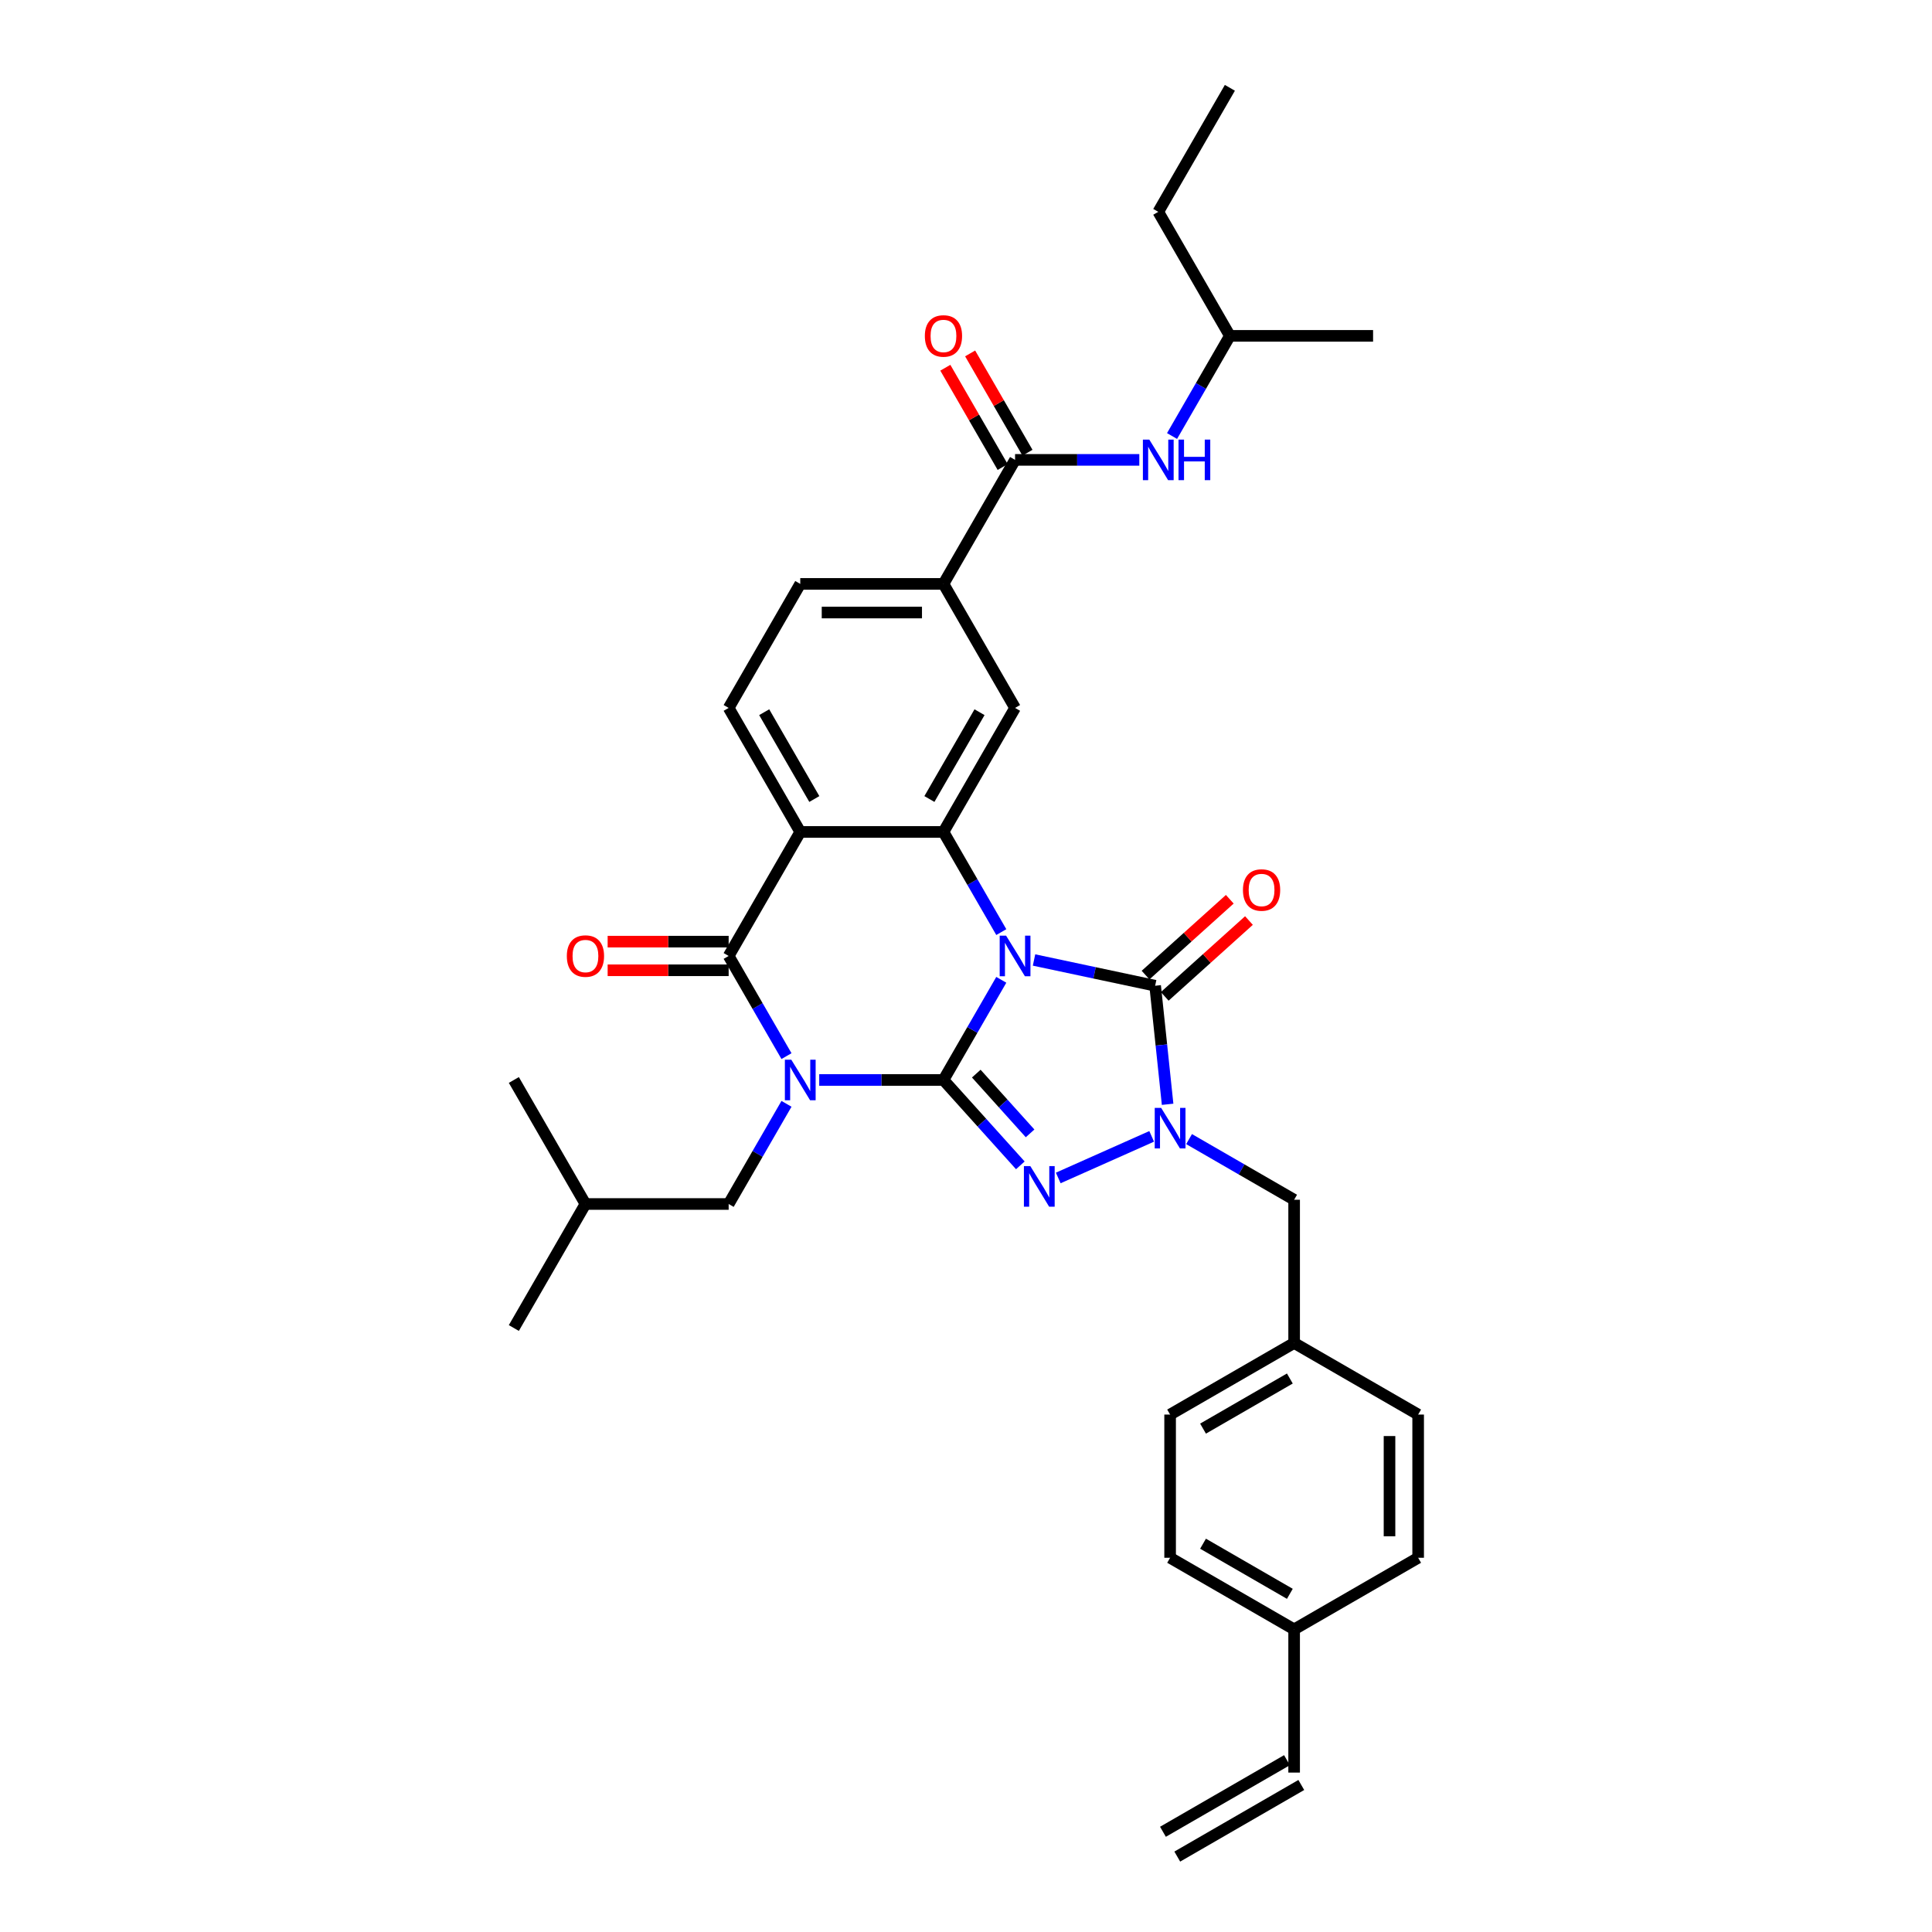<?xml version='1.0' encoding='iso-8859-1'?>
<svg version='1.1' baseProfile='full'
              xmlns='http://www.w3.org/2000/svg'
                      xmlns:rdkit='http://www.rdkit.org/xml'
                      xmlns:xlink='http://www.w3.org/1999/xlink'
                  xml:space='preserve'
width='1000px' height='1000px' viewBox='0 0 1000 1000'>
<!-- END OF HEADER -->
<rect style='opacity:1.0;fill:#FFFFFF;stroke:none' width='1000' height='1000' x='0' y='0'> </rect>
<path class='bond-0' d='M 488.336,558.994 L 503.302,533.073' style='fill:none;fill-rule:evenodd;stroke:#000000;stroke-width:6px;stroke-linecap:butt;stroke-linejoin:miter;stroke-opacity:1' />
<path class='bond-0' d='M 503.302,533.073 L 518.268,507.151' style='fill:none;fill-rule:evenodd;stroke:#0000FF;stroke-width:6px;stroke-linecap:butt;stroke-linejoin:miter;stroke-opacity:1' />
<path class='bond-1' d='M 488.336,558.994 L 456.181,558.994' style='fill:none;fill-rule:evenodd;stroke:#000000;stroke-width:6px;stroke-linecap:butt;stroke-linejoin:miter;stroke-opacity:1' />
<path class='bond-1' d='M 456.181,558.994 L 424.027,558.994' style='fill:none;fill-rule:evenodd;stroke:#0000FF;stroke-width:6px;stroke-linecap:butt;stroke-linejoin:miter;stroke-opacity:1' />
<path class='bond-2' d='M 488.336,558.994 L 508.228,581.087' style='fill:none;fill-rule:evenodd;stroke:#000000;stroke-width:6px;stroke-linecap:butt;stroke-linejoin:miter;stroke-opacity:1' />
<path class='bond-2' d='M 508.228,581.087 L 528.12,603.179' style='fill:none;fill-rule:evenodd;stroke:#0000FF;stroke-width:6px;stroke-linecap:butt;stroke-linejoin:miter;stroke-opacity:1' />
<path class='bond-2' d='M 505.32,555.702 L 519.245,571.167' style='fill:none;fill-rule:evenodd;stroke:#000000;stroke-width:6px;stroke-linecap:butt;stroke-linejoin:miter;stroke-opacity:1' />
<path class='bond-2' d='M 519.245,571.167 L 533.169,586.632' style='fill:none;fill-rule:evenodd;stroke:#0000FF;stroke-width:6px;stroke-linecap:butt;stroke-linejoin:miter;stroke-opacity:1' />
<path class='bond-3' d='M 535.211,496.888 L 566.556,503.55' style='fill:none;fill-rule:evenodd;stroke:#0000FF;stroke-width:6px;stroke-linecap:butt;stroke-linejoin:miter;stroke-opacity:1' />
<path class='bond-3' d='M 566.556,503.55 L 597.901,510.213' style='fill:none;fill-rule:evenodd;stroke:#000000;stroke-width:6px;stroke-linecap:butt;stroke-linejoin:miter;stroke-opacity:1' />
<path class='bond-6' d='M 518.268,482.453 L 503.302,456.531' style='fill:none;fill-rule:evenodd;stroke:#0000FF;stroke-width:6px;stroke-linecap:butt;stroke-linejoin:miter;stroke-opacity:1' />
<path class='bond-6' d='M 503.302,456.531 L 488.336,430.609' style='fill:none;fill-rule:evenodd;stroke:#000000;stroke-width:6px;stroke-linecap:butt;stroke-linejoin:miter;stroke-opacity:1' />
<path class='bond-5' d='M 407.083,546.645 L 392.117,520.724' style='fill:none;fill-rule:evenodd;stroke:#0000FF;stroke-width:6px;stroke-linecap:butt;stroke-linejoin:miter;stroke-opacity:1' />
<path class='bond-5' d='M 392.117,520.724 L 377.151,494.802' style='fill:none;fill-rule:evenodd;stroke:#000000;stroke-width:6px;stroke-linecap:butt;stroke-linejoin:miter;stroke-opacity:1' />
<path class='bond-12' d='M 407.083,571.343 L 392.117,597.265' style='fill:none;fill-rule:evenodd;stroke:#0000FF;stroke-width:6px;stroke-linecap:butt;stroke-linejoin:miter;stroke-opacity:1' />
<path class='bond-12' d='M 392.117,597.265 L 377.151,623.187' style='fill:none;fill-rule:evenodd;stroke:#000000;stroke-width:6px;stroke-linecap:butt;stroke-linejoin:miter;stroke-opacity:1' />
<path class='bond-4' d='M 547.748,609.709 L 596.103,588.18' style='fill:none;fill-rule:evenodd;stroke:#0000FF;stroke-width:6px;stroke-linecap:butt;stroke-linejoin:miter;stroke-opacity:1' />
<path class='bond-15' d='M 602.86,515.721 L 624.658,496.095' style='fill:none;fill-rule:evenodd;stroke:#000000;stroke-width:6px;stroke-linecap:butt;stroke-linejoin:miter;stroke-opacity:1' />
<path class='bond-15' d='M 624.658,496.095 L 646.456,476.468' style='fill:none;fill-rule:evenodd;stroke:#FF0000;stroke-width:6px;stroke-linecap:butt;stroke-linejoin:miter;stroke-opacity:1' />
<path class='bond-15' d='M 592.941,504.705 L 614.738,485.078' style='fill:none;fill-rule:evenodd;stroke:#000000;stroke-width:6px;stroke-linecap:butt;stroke-linejoin:miter;stroke-opacity:1' />
<path class='bond-15' d='M 614.738,485.078 L 636.536,465.451' style='fill:none;fill-rule:evenodd;stroke:#FF0000;stroke-width:6px;stroke-linecap:butt;stroke-linejoin:miter;stroke-opacity:1' />
<path class='bond-34' d='M 597.901,510.213 L 601.126,540.897' style='fill:none;fill-rule:evenodd;stroke:#000000;stroke-width:6px;stroke-linecap:butt;stroke-linejoin:miter;stroke-opacity:1' />
<path class='bond-34' d='M 601.126,540.897 L 604.351,571.581' style='fill:none;fill-rule:evenodd;stroke:#0000FF;stroke-width:6px;stroke-linecap:butt;stroke-linejoin:miter;stroke-opacity:1' />
<path class='bond-14' d='M 615.462,589.596 L 642.652,605.294' style='fill:none;fill-rule:evenodd;stroke:#0000FF;stroke-width:6px;stroke-linecap:butt;stroke-linejoin:miter;stroke-opacity:1' />
<path class='bond-14' d='M 642.652,605.294 L 669.841,620.992' style='fill:none;fill-rule:evenodd;stroke:#000000;stroke-width:6px;stroke-linecap:butt;stroke-linejoin:miter;stroke-opacity:1' />
<path class='bond-7' d='M 377.151,494.802 L 414.213,430.609' style='fill:none;fill-rule:evenodd;stroke:#000000;stroke-width:6px;stroke-linecap:butt;stroke-linejoin:miter;stroke-opacity:1' />
<path class='bond-16' d='M 377.151,487.39 L 345.834,487.39' style='fill:none;fill-rule:evenodd;stroke:#000000;stroke-width:6px;stroke-linecap:butt;stroke-linejoin:miter;stroke-opacity:1' />
<path class='bond-16' d='M 345.834,487.39 L 314.517,487.39' style='fill:none;fill-rule:evenodd;stroke:#FF0000;stroke-width:6px;stroke-linecap:butt;stroke-linejoin:miter;stroke-opacity:1' />
<path class='bond-16' d='M 377.151,502.214 L 345.834,502.214' style='fill:none;fill-rule:evenodd;stroke:#000000;stroke-width:6px;stroke-linecap:butt;stroke-linejoin:miter;stroke-opacity:1' />
<path class='bond-16' d='M 345.834,502.214 L 314.517,502.214' style='fill:none;fill-rule:evenodd;stroke:#FF0000;stroke-width:6px;stroke-linecap:butt;stroke-linejoin:miter;stroke-opacity:1' />
<path class='bond-9' d='M 488.336,430.609 L 525.397,366.417' style='fill:none;fill-rule:evenodd;stroke:#000000;stroke-width:6px;stroke-linecap:butt;stroke-linejoin:miter;stroke-opacity:1' />
<path class='bond-9' d='M 481.056,413.568 L 507,368.634' style='fill:none;fill-rule:evenodd;stroke:#000000;stroke-width:6px;stroke-linecap:butt;stroke-linejoin:miter;stroke-opacity:1' />
<path class='bond-35' d='M 488.336,430.609 L 414.213,430.609' style='fill:none;fill-rule:evenodd;stroke:#000000;stroke-width:6px;stroke-linecap:butt;stroke-linejoin:miter;stroke-opacity:1' />
<path class='bond-11' d='M 414.213,430.609 L 377.151,366.417' style='fill:none;fill-rule:evenodd;stroke:#000000;stroke-width:6px;stroke-linecap:butt;stroke-linejoin:miter;stroke-opacity:1' />
<path class='bond-11' d='M 421.492,413.568 L 395.549,368.634' style='fill:none;fill-rule:evenodd;stroke:#000000;stroke-width:6px;stroke-linecap:butt;stroke-linejoin:miter;stroke-opacity:1' />
<path class='bond-8' d='M 525.397,238.032 L 488.336,302.224' style='fill:none;fill-rule:evenodd;stroke:#000000;stroke-width:6px;stroke-linecap:butt;stroke-linejoin:miter;stroke-opacity:1' />
<path class='bond-13' d='M 525.397,238.032 L 557.552,238.032' style='fill:none;fill-rule:evenodd;stroke:#000000;stroke-width:6px;stroke-linecap:butt;stroke-linejoin:miter;stroke-opacity:1' />
<path class='bond-13' d='M 557.552,238.032 L 589.706,238.032' style='fill:none;fill-rule:evenodd;stroke:#0000FF;stroke-width:6px;stroke-linecap:butt;stroke-linejoin:miter;stroke-opacity:1' />
<path class='bond-18' d='M 531.817,234.326 L 516.979,208.626' style='fill:none;fill-rule:evenodd;stroke:#000000;stroke-width:6px;stroke-linecap:butt;stroke-linejoin:miter;stroke-opacity:1' />
<path class='bond-18' d='M 516.979,208.626 L 502.141,182.927' style='fill:none;fill-rule:evenodd;stroke:#FF0000;stroke-width:6px;stroke-linecap:butt;stroke-linejoin:miter;stroke-opacity:1' />
<path class='bond-18' d='M 518.978,241.738 L 504.14,216.039' style='fill:none;fill-rule:evenodd;stroke:#000000;stroke-width:6px;stroke-linecap:butt;stroke-linejoin:miter;stroke-opacity:1' />
<path class='bond-18' d='M 504.14,216.039 L 489.303,190.339' style='fill:none;fill-rule:evenodd;stroke:#FF0000;stroke-width:6px;stroke-linecap:butt;stroke-linejoin:miter;stroke-opacity:1' />
<path class='bond-10' d='M 525.397,366.417 L 488.336,302.224' style='fill:none;fill-rule:evenodd;stroke:#000000;stroke-width:6px;stroke-linecap:butt;stroke-linejoin:miter;stroke-opacity:1' />
<path class='bond-36' d='M 488.336,302.224 L 414.213,302.224' style='fill:none;fill-rule:evenodd;stroke:#000000;stroke-width:6px;stroke-linecap:butt;stroke-linejoin:miter;stroke-opacity:1' />
<path class='bond-36' d='M 477.217,317.049 L 425.331,317.049' style='fill:none;fill-rule:evenodd;stroke:#000000;stroke-width:6px;stroke-linecap:butt;stroke-linejoin:miter;stroke-opacity:1' />
<path class='bond-17' d='M 377.151,366.417 L 414.213,302.224' style='fill:none;fill-rule:evenodd;stroke:#000000;stroke-width:6px;stroke-linecap:butt;stroke-linejoin:miter;stroke-opacity:1' />
<path class='bond-28' d='M 377.151,623.187 L 303.028,623.187' style='fill:none;fill-rule:evenodd;stroke:#000000;stroke-width:6px;stroke-linecap:butt;stroke-linejoin:miter;stroke-opacity:1' />
<path class='bond-27' d='M 606.65,225.683 L 621.616,199.761' style='fill:none;fill-rule:evenodd;stroke:#0000FF;stroke-width:6px;stroke-linecap:butt;stroke-linejoin:miter;stroke-opacity:1' />
<path class='bond-27' d='M 621.616,199.761 L 636.582,173.84' style='fill:none;fill-rule:evenodd;stroke:#000000;stroke-width:6px;stroke-linecap:butt;stroke-linejoin:miter;stroke-opacity:1' />
<path class='bond-21' d='M 669.841,620.992 L 669.841,695.115' style='fill:none;fill-rule:evenodd;stroke:#000000;stroke-width:6px;stroke-linecap:butt;stroke-linejoin:miter;stroke-opacity:1' />
<path class='bond-19' d='M 669.841,917.484 L 669.841,843.361' style='fill:none;fill-rule:evenodd;stroke:#000000;stroke-width:6px;stroke-linecap:butt;stroke-linejoin:miter;stroke-opacity:1' />
<path class='bond-20' d='M 666.135,911.065 L 601.942,948.126' style='fill:none;fill-rule:evenodd;stroke:#000000;stroke-width:6px;stroke-linecap:butt;stroke-linejoin:miter;stroke-opacity:1' />
<path class='bond-20' d='M 673.547,923.903 L 609.355,960.965' style='fill:none;fill-rule:evenodd;stroke:#000000;stroke-width:6px;stroke-linecap:butt;stroke-linejoin:miter;stroke-opacity:1' />
<path class='bond-23' d='M 669.841,695.115 L 734.034,732.176' style='fill:none;fill-rule:evenodd;stroke:#000000;stroke-width:6px;stroke-linecap:butt;stroke-linejoin:miter;stroke-opacity:1' />
<path class='bond-24' d='M 669.841,695.115 L 605.649,732.176' style='fill:none;fill-rule:evenodd;stroke:#000000;stroke-width:6px;stroke-linecap:butt;stroke-linejoin:miter;stroke-opacity:1' />
<path class='bond-24' d='M 667.624,713.512 L 622.69,739.455' style='fill:none;fill-rule:evenodd;stroke:#000000;stroke-width:6px;stroke-linecap:butt;stroke-linejoin:miter;stroke-opacity:1' />
<path class='bond-22' d='M 669.841,843.361 L 605.649,806.299' style='fill:none;fill-rule:evenodd;stroke:#000000;stroke-width:6px;stroke-linecap:butt;stroke-linejoin:miter;stroke-opacity:1' />
<path class='bond-22' d='M 667.624,824.963 L 622.69,799.02' style='fill:none;fill-rule:evenodd;stroke:#000000;stroke-width:6px;stroke-linecap:butt;stroke-linejoin:miter;stroke-opacity:1' />
<path class='bond-37' d='M 669.841,843.361 L 734.034,806.299' style='fill:none;fill-rule:evenodd;stroke:#000000;stroke-width:6px;stroke-linecap:butt;stroke-linejoin:miter;stroke-opacity:1' />
<path class='bond-26' d='M 734.034,732.176 L 734.034,806.299' style='fill:none;fill-rule:evenodd;stroke:#000000;stroke-width:6px;stroke-linecap:butt;stroke-linejoin:miter;stroke-opacity:1' />
<path class='bond-26' d='M 719.209,743.295 L 719.209,795.181' style='fill:none;fill-rule:evenodd;stroke:#000000;stroke-width:6px;stroke-linecap:butt;stroke-linejoin:miter;stroke-opacity:1' />
<path class='bond-25' d='M 605.649,732.176 L 605.649,806.299' style='fill:none;fill-rule:evenodd;stroke:#000000;stroke-width:6px;stroke-linecap:butt;stroke-linejoin:miter;stroke-opacity:1' />
<path class='bond-29' d='M 636.582,173.84 L 599.52,109.647' style='fill:none;fill-rule:evenodd;stroke:#000000;stroke-width:6px;stroke-linecap:butt;stroke-linejoin:miter;stroke-opacity:1' />
<path class='bond-30' d='M 636.582,173.84 L 710.705,173.84' style='fill:none;fill-rule:evenodd;stroke:#000000;stroke-width:6px;stroke-linecap:butt;stroke-linejoin:miter;stroke-opacity:1' />
<path class='bond-31' d='M 303.028,623.187 L 265.966,687.379' style='fill:none;fill-rule:evenodd;stroke:#000000;stroke-width:6px;stroke-linecap:butt;stroke-linejoin:miter;stroke-opacity:1' />
<path class='bond-32' d='M 303.028,623.187 L 265.966,558.994' style='fill:none;fill-rule:evenodd;stroke:#000000;stroke-width:6px;stroke-linecap:butt;stroke-linejoin:miter;stroke-opacity:1' />
<path class='bond-33' d='M 599.52,109.647 L 636.582,45.455' style='fill:none;fill-rule:evenodd;stroke:#000000;stroke-width:6px;stroke-linecap:butt;stroke-linejoin:miter;stroke-opacity:1' />
<path  class='atom-1' d='M 520.757 484.306
L 527.636 495.425
Q 528.318 496.522, 529.415 498.508
Q 530.512 500.495, 530.571 500.613
L 530.571 484.306
L 533.358 484.306
L 533.358 505.298
L 530.482 505.298
L 523.099 493.142
Q 522.24 491.718, 521.321 490.088
Q 520.431 488.457, 520.164 487.953
L 520.164 505.298
L 517.436 505.298
L 517.436 484.306
L 520.757 484.306
' fill='#0000FF'/>
<path  class='atom-2' d='M 409.573 548.499
L 416.451 559.617
Q 417.133 560.714, 418.23 562.701
Q 419.327 564.687, 419.386 564.806
L 419.386 548.499
L 422.173 548.499
L 422.173 569.49
L 419.297 569.49
L 411.915 557.334
Q 411.055 555.911, 410.136 554.28
Q 409.246 552.649, 408.98 552.145
L 408.98 569.49
L 406.252 569.49
L 406.252 548.499
L 409.573 548.499
' fill='#0000FF'/>
<path  class='atom-3' d='M 533.294 603.583
L 540.172 614.701
Q 540.854 615.798, 541.951 617.785
Q 543.048 619.771, 543.108 619.89
L 543.108 603.583
L 545.895 603.583
L 545.895 624.574
L 543.019 624.574
L 535.636 612.418
Q 534.776 610.995, 533.857 609.364
Q 532.968 607.734, 532.701 607.23
L 532.701 624.574
L 529.973 624.574
L 529.973 603.583
L 533.294 603.583
' fill='#0000FF'/>
<path  class='atom-5' d='M 601.008 573.434
L 607.887 584.553
Q 608.569 585.65, 609.666 587.636
Q 610.763 589.623, 610.822 589.741
L 610.822 573.434
L 613.609 573.434
L 613.609 594.426
L 610.733 594.426
L 603.351 582.27
Q 602.491 580.846, 601.572 579.216
Q 600.682 577.585, 600.415 577.081
L 600.415 594.426
L 597.688 594.426
L 597.688 573.434
L 601.008 573.434
' fill='#0000FF'/>
<path  class='atom-14' d='M 594.88 227.536
L 601.759 238.655
Q 602.441 239.752, 603.538 241.738
Q 604.635 243.725, 604.694 243.843
L 604.694 227.536
L 607.481 227.536
L 607.481 248.528
L 604.605 248.528
L 597.223 236.372
Q 596.363 234.948, 595.444 233.318
Q 594.554 231.687, 594.287 231.183
L 594.287 248.528
L 591.56 248.528
L 591.56 227.536
L 594.88 227.536
' fill='#0000FF'/>
<path  class='atom-14' d='M 610.001 227.536
L 612.848 227.536
L 612.848 236.461
L 623.581 236.461
L 623.581 227.536
L 626.427 227.536
L 626.427 248.528
L 623.581 248.528
L 623.581 238.833
L 612.848 238.833
L 612.848 248.528
L 610.001 248.528
L 610.001 227.536
' fill='#0000FF'/>
<path  class='atom-16' d='M 643.349 460.674
Q 643.349 455.634, 645.839 452.817
Q 648.33 450.001, 652.985 450.001
Q 657.64 450.001, 660.13 452.817
Q 662.621 455.634, 662.621 460.674
Q 662.621 465.774, 660.101 468.68
Q 657.58 471.556, 652.985 471.556
Q 648.36 471.556, 645.839 468.68
Q 643.349 465.804, 643.349 460.674
M 652.985 469.184
Q 656.187 469.184, 657.907 467.049
Q 659.656 464.884, 659.656 460.674
Q 659.656 456.553, 657.907 454.478
Q 656.187 452.372, 652.985 452.372
Q 649.783 452.372, 648.033 454.448
Q 646.314 456.523, 646.314 460.674
Q 646.314 464.914, 648.033 467.049
Q 649.783 469.184, 652.985 469.184
' fill='#FF0000'/>
<path  class='atom-17' d='M 293.392 494.861
Q 293.392 489.821, 295.883 487.004
Q 298.373 484.187, 303.028 484.187
Q 307.683 484.187, 310.173 487.004
Q 312.664 489.821, 312.664 494.861
Q 312.664 499.961, 310.144 502.866
Q 307.624 505.742, 303.028 505.742
Q 298.403 505.742, 295.883 502.866
Q 293.392 499.991, 293.392 494.861
M 303.028 503.371
Q 306.23 503.371, 307.95 501.236
Q 309.699 499.071, 309.699 494.861
Q 309.699 490.74, 307.95 488.665
Q 306.23 486.559, 303.028 486.559
Q 299.826 486.559, 298.077 488.635
Q 296.357 490.71, 296.357 494.861
Q 296.357 499.101, 298.077 501.236
Q 299.826 503.371, 303.028 503.371
' fill='#FF0000'/>
<path  class='atom-19' d='M 478.7 173.899
Q 478.7 168.858, 481.19 166.042
Q 483.681 163.225, 488.336 163.225
Q 492.991 163.225, 495.481 166.042
Q 497.972 168.858, 497.972 173.899
Q 497.972 178.998, 495.452 181.904
Q 492.931 184.78, 488.336 184.78
Q 483.71 184.78, 481.19 181.904
Q 478.7 179.028, 478.7 173.899
M 488.336 182.408
Q 491.538 182.408, 493.258 180.273
Q 495.007 178.109, 495.007 173.899
Q 495.007 169.778, 493.258 167.702
Q 491.538 165.597, 488.336 165.597
Q 485.134 165.597, 483.384 167.672
Q 481.665 169.748, 481.665 173.899
Q 481.665 178.139, 483.384 180.273
Q 485.134 182.408, 488.336 182.408
' fill='#FF0000'/>
</svg>
